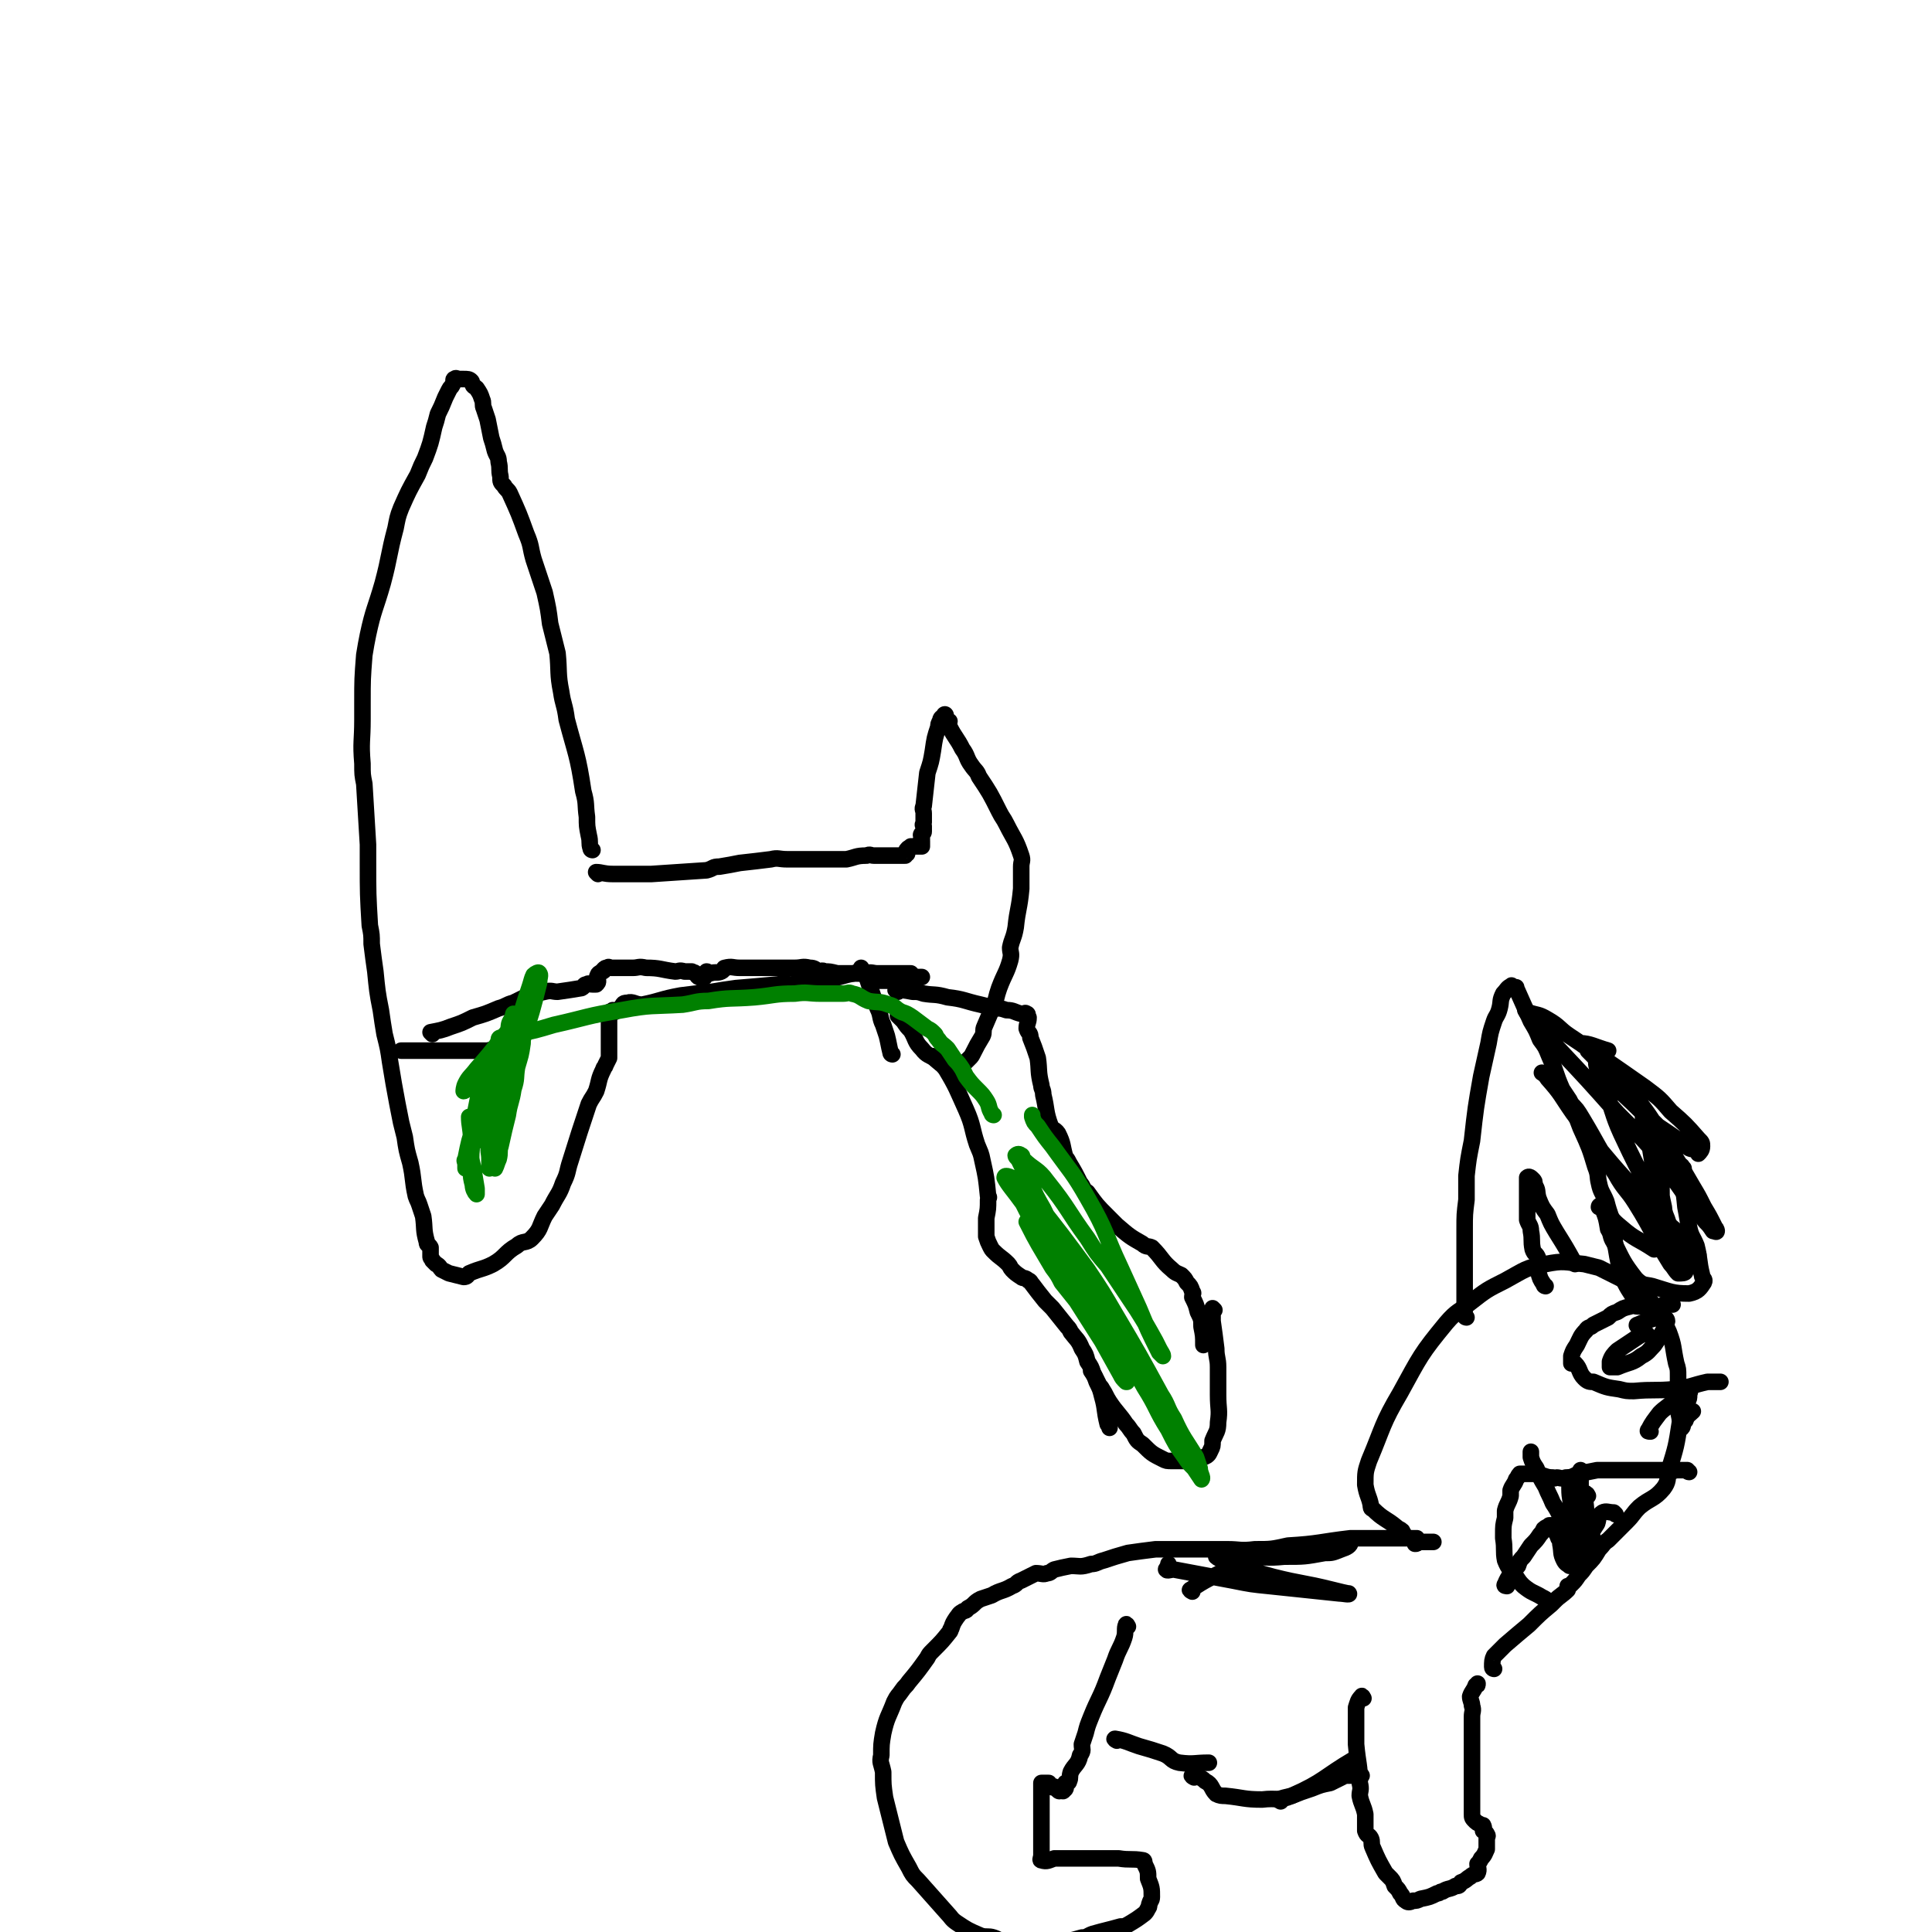 <svg viewBox='0 0 1050 1050' version='1.1' xmlns='http://www.w3.org/2000/svg' xmlns:xlink='http://www.w3.org/1999/xlink'><g fill='none' stroke='#000000' stroke-width='9' stroke-linecap='round' stroke-linejoin='round'><path d='M322,462c0,0 -1,0 -1,-1 -1,-3 0,-3 -1,-7 -1,-5 -1,-5 -1,-10 -1,-7 0,-7 -2,-14 -3,-20 -4,-20 -9,-39 -1,-8 -2,-8 -3,-15 -2,-10 -1,-11 -2,-21 -2,-8 -2,-8 -4,-16 -1,-8 -1,-8 -3,-17 -3,-9 -3,-9 -6,-18 -2,-7 -1,-7 -4,-14 -4,-11 -4,-11 -9,-22 -1,-2 -2,-2 -3,-4 -2,-2 -2,-2 -2,-5 -1,-4 0,-4 -1,-8 0,-3 -1,-3 -2,-6 -1,-4 -1,-4 -2,-7 -1,-5 -1,-5 -2,-10 -1,-3 -1,-3 -2,-6 -1,-2 0,-3 -1,-5 -1,-3 -1,-3 -3,-6 -1,-1 -2,-1 -2,-2 -1,-1 0,-1 -1,-2 -1,-1 -2,-1 -4,-1 -1,0 -1,0 -2,0 0,0 0,0 0,0 -2,0 -2,-1 -3,0 -1,0 0,1 -1,3 -1,2 -1,1 -2,3 -1,2 -1,2 -2,4 -2,5 -2,5 -4,9 -1,4 -1,4 -2,7 -2,9 -2,9 -5,17 -2,4 -2,4 -4,9 -5,9 -5,9 -9,18 -2,5 -2,6 -3,11 -4,15 -3,15 -7,30 -4,14 -5,14 -8,28 -1,5 -1,5 -2,11 -1,13 -1,13 -1,26 0,4 0,4 0,9 0,12 -1,12 0,24 0,6 0,6 1,11 1,17 1,17 2,33 0,5 0,5 0,9 0,18 0,18 1,35 1,5 1,5 1,10 1,8 1,8 2,15 1,10 1,11 3,21 1,7 1,7 2,13 2,8 2,8 3,15 1,6 1,6 2,12 2,11 2,11 4,21 1,4 1,4 2,8 1,7 1,7 3,14 2,9 1,9 3,18 1,3 1,2 2,5 1,3 1,3 2,6 1,7 0,7 2,14 0,2 1,1 2,3 0,3 0,3 0,5 0,1 1,1 1,2 1,1 1,1 2,2 2,1 2,2 3,3 2,1 2,1 4,2 4,1 4,1 8,2 2,0 2,-1 3,-2 7,-3 7,-2 13,-5 7,-4 6,-6 13,-10 3,-3 5,-1 8,-4 5,-5 4,-6 7,-12 2,-3 2,-3 4,-6 3,-6 4,-6 6,-12 3,-6 2,-6 4,-12 5,-16 5,-16 10,-31 2,-4 2,-3 4,-7 2,-6 1,-6 4,-12 0,-1 1,-1 1,-2 1,-2 1,-2 2,-4 0,-1 0,-1 0,-1 0,-1 0,-1 0,-2 0,-1 0,-1 0,-3 0,-5 0,-5 0,-10 0,-2 0,-2 0,-5 0,-1 0,-1 0,-2 0,-1 -1,-1 0,-2 0,0 1,0 2,-1 0,0 0,1 1,1 1,-1 1,-1 3,-2 2,-2 1,-3 4,-3 3,-1 4,1 8,1 10,-2 10,-3 21,-5 8,-1 8,-1 17,-2 6,-1 6,-1 13,-2 12,-1 12,-1 23,-2 4,-1 4,0 7,0 8,-1 8,-1 17,-2 4,-1 4,-2 9,-2 7,-2 7,-2 14,-2 4,-1 4,0 7,0 6,0 6,0 11,0 2,0 2,0 3,0 2,0 2,0 3,0 0,0 0,0 1,0 '/><path d='M325,475c0,0 -1,-1 -1,-1 3,0 4,1 9,1 5,0 5,0 10,0 6,0 6,0 11,0 15,-1 15,-1 30,-2 4,-1 3,-2 7,-2 6,-1 6,-1 11,-2 9,-1 9,-1 17,-2 4,-1 4,0 9,0 8,0 8,0 16,0 4,0 4,0 8,0 4,0 4,0 8,0 5,-1 5,-2 11,-2 2,-1 2,0 4,0 1,0 1,0 3,0 1,0 1,0 2,0 1,0 1,0 2,0 1,0 1,0 2,0 1,0 1,0 1,0 1,0 1,0 1,0 1,0 1,0 2,0 0,0 0,0 1,0 1,0 1,0 2,0 0,0 0,0 1,0 0,-1 0,-1 1,-1 0,-1 -1,-2 0,-2 0,-1 1,-1 2,-2 0,0 0,0 0,0 0,0 1,0 1,0 1,0 1,0 2,0 0,0 0,0 1,0 1,0 1,0 2,0 0,-1 0,-1 0,-3 -1,-1 0,-1 0,-1 0,-2 -1,-2 0,-3 0,0 1,0 1,-1 0,-1 0,-1 0,-3 -1,-1 0,-1 0,-2 0,-3 0,-3 0,-5 0,-2 -1,-2 0,-4 1,-9 1,-9 2,-18 2,-6 2,-6 3,-12 1,-7 1,-7 3,-13 0,-1 0,-2 1,-3 0,-2 1,-2 2,-3 0,-1 1,-1 1,0 0,0 -1,0 0,1 0,1 1,1 2,2 0,1 -1,1 0,3 3,6 4,6 7,12 3,4 2,5 5,9 2,3 3,3 4,6 6,9 6,9 11,19 2,4 2,3 4,7 4,8 5,8 8,17 1,3 0,3 0,6 0,6 0,6 0,12 -1,11 -2,11 -3,21 -1,6 -2,6 -3,11 0,3 1,3 0,7 -2,7 -3,7 -6,15 -1,3 -1,3 -2,7 -3,7 -3,7 -6,14 -1,2 0,3 -1,5 -3,5 -3,5 -5,9 -1,2 -1,2 -2,3 -1,1 -1,1 -2,2 -2,1 -2,1 -4,2 -2,1 -2,2 -5,2 -2,0 -2,-1 -3,-2 -2,-1 -2,-1 -4,-3 -4,-3 -5,-2 -8,-6 -4,-4 -3,-5 -6,-10 -2,-2 -2,-2 -4,-5 -1,-1 -1,-1 -2,-2 -1,-1 -1,-1 -1,-1 '/><path d='M485,573c0,0 -1,0 -1,-1 -1,-4 -1,-5 -2,-9 -1,-3 -1,-3 -2,-6 -2,-4 -1,-5 -3,-9 -2,-5 -2,-5 -4,-11 -1,-3 -1,-3 -2,-6 -2,-3 -2,-3 -3,-5 '/><path d='M235,562c0,0 -1,-1 -1,-1 5,-1 6,-1 11,-3 6,-2 6,-2 12,-5 7,-2 7,-2 14,-5 4,-1 4,-2 8,-3 8,-4 8,-4 17,-6 4,-1 4,0 7,0 7,-1 7,-1 13,-2 2,-1 1,-2 3,-2 1,-1 1,0 3,0 1,0 2,0 2,0 1,-1 1,-1 1,-2 0,-1 -1,-2 0,-3 0,-1 1,-1 2,-2 1,0 1,0 1,-1 1,-1 1,-1 2,-1 1,-1 1,0 2,0 6,0 6,0 12,0 3,0 3,-1 7,0 8,0 8,1 16,2 2,0 2,-1 5,0 2,0 2,0 4,0 1,1 1,0 2,1 1,1 1,2 2,2 1,1 1,0 1,0 1,-1 1,0 2,0 1,-1 0,-2 1,-3 1,0 1,1 2,1 3,-1 4,0 6,-1 2,-1 1,-2 2,-2 4,-1 4,0 8,0 2,0 2,0 4,0 5,0 5,0 10,0 5,0 5,0 10,0 3,0 3,0 6,0 4,0 4,-1 8,0 3,0 3,1 5,2 1,0 2,-1 3,0 3,0 3,0 7,1 2,0 2,0 4,0 2,0 2,0 5,0 1,0 1,-1 2,0 3,0 3,0 6,2 1,0 0,1 1,1 3,1 3,1 6,1 1,0 1,0 3,0 1,0 1,0 3,0 1,0 1,-1 2,-1 7,-1 7,-1 14,-1 '/><path d='M273,571c0,0 0,-1 -1,-1 -3,0 -3,0 -7,1 -4,0 -4,0 -7,0 -4,0 -4,0 -8,0 -6,0 -6,0 -13,0 -2,0 -2,0 -4,0 -5,0 -5,0 -9,0 -1,0 -1,0 -2,0 -2,0 -2,0 -4,0 '/><path d='M488,539c0,0 -2,-1 -1,-1 3,0 4,0 9,1 3,0 3,0 6,1 6,1 6,0 13,2 9,1 9,2 18,4 4,1 4,1 8,2 3,0 3,0 6,1 4,0 4,1 8,2 0,0 0,0 1,0 1,0 1,-1 2,0 1,0 0,1 1,2 0,3 -1,3 -1,6 1,3 2,2 2,5 2,5 2,5 4,11 1,7 0,7 2,15 0,2 1,2 1,5 2,8 1,9 4,17 0,2 2,1 4,4 3,6 2,6 4,13 1,1 1,1 2,3 3,5 3,5 6,11 2,2 1,3 4,5 5,7 5,7 11,13 3,3 3,3 5,5 7,6 7,6 14,10 2,2 3,1 5,2 6,6 5,7 11,12 2,2 3,2 5,3 2,2 2,2 3,4 2,2 2,2 3,5 1,1 0,1 0,3 2,4 2,4 3,8 2,4 2,4 2,8 1,5 1,5 1,10 '/><path d='M508,575c0,0 -1,-1 -1,-1 2,3 4,3 7,7 6,10 6,11 11,22 4,9 3,10 6,19 2,5 2,4 3,9 2,9 2,9 3,19 1,1 0,1 0,2 0,5 0,5 -1,10 0,2 0,2 0,4 0,3 0,3 0,6 1,3 1,3 2,5 1,2 1,2 2,3 4,4 4,3 8,7 1,1 1,2 2,3 2,2 2,2 5,4 1,1 2,0 4,2 1,0 1,1 2,2 3,4 3,4 7,9 2,2 2,2 4,4 4,5 4,5 8,10 1,1 1,1 2,3 3,4 4,4 6,9 2,3 2,3 3,7 2,3 2,3 3,6 1,2 1,2 2,5 2,4 2,4 3,8 2,7 1,7 3,15 1,1 1,1 1,2 '/><path d='M660,712c0,0 -1,-1 -1,-1 0,2 0,3 0,7 1,7 1,7 2,15 0,5 1,5 1,10 0,7 0,7 0,15 0,8 1,8 0,15 0,5 -1,5 -3,10 0,3 0,3 -1,5 -1,2 -1,3 -4,4 -4,2 -4,1 -9,2 -4,0 -4,0 -8,0 -3,0 -3,0 -5,-1 -6,-3 -6,-3 -11,-8 -3,-2 -3,-2 -5,-6 -2,-2 -2,-3 -4,-5 -4,-6 -5,-6 -9,-12 -2,-3 -2,-4 -4,-7 -1,-2 -2,-2 -2,-3 -2,-4 -2,-4 -4,-7 '/><path d='M613,884c0,0 -1,-2 -1,-1 -1,2 0,4 -1,7 -2,6 -3,6 -5,12 -2,5 -2,5 -4,10 -4,11 -5,11 -9,21 -2,5 -2,5 -3,9 -1,3 -1,3 -2,6 0,3 1,3 -1,6 -1,5 -3,5 -5,9 -1,3 0,3 -1,5 0,1 -1,1 -2,1 0,2 1,3 -1,4 0,1 -1,0 -2,0 0,0 0,1 -1,0 -1,-1 -1,-1 -2,-2 0,0 -1,1 -1,0 -1,0 -1,0 -2,-1 0,0 0,0 0,-1 -1,0 -1,0 -1,0 -1,0 -1,0 -2,0 0,0 -1,0 -1,0 0,3 0,3 0,5 0,3 0,3 0,5 0,1 0,1 0,2 0,2 0,2 0,5 0,3 0,3 0,7 0,1 0,1 0,3 0,2 0,2 0,5 0,1 0,1 0,3 0,2 0,2 0,4 0,2 -1,3 0,3 3,1 4,0 7,-1 3,0 3,0 5,0 11,0 11,0 22,0 4,0 4,0 8,0 6,1 7,0 13,1 1,0 1,1 1,2 2,4 2,4 2,8 2,5 2,5 2,10 0,2 -1,2 -1,3 -1,2 0,2 -1,3 -1,2 -1,2 -2,3 -4,3 -4,3 -9,6 -2,1 -2,1 -4,1 -7,2 -8,2 -15,4 -3,1 -3,2 -6,2 -7,2 -7,2 -13,2 -2,1 -2,0 -4,0 -4,0 -4,0 -8,0 -3,0 -3,0 -6,0 -6,0 -6,1 -11,0 -3,0 -3,-1 -6,-2 -3,-1 -4,0 -7,-1 -7,-3 -7,-3 -13,-7 -3,-2 -3,-3 -5,-5 -8,-9 -8,-9 -16,-18 -3,-3 -3,-3 -5,-7 -4,-7 -4,-7 -7,-14 -2,-8 -2,-8 -4,-16 -1,-4 -1,-4 -2,-8 -1,-7 -1,-7 -1,-14 -1,-5 -2,-5 -1,-9 0,-6 0,-6 1,-12 2,-9 3,-9 6,-17 2,-4 2,-3 4,-6 2,-3 2,-2 4,-5 5,-6 5,-6 10,-13 1,-2 1,-2 3,-4 5,-5 5,-5 9,-10 1,-1 0,-1 1,-2 1,-3 1,-3 3,-6 1,-1 1,-2 3,-3 1,-1 2,0 3,-2 4,-2 3,-3 7,-5 3,-1 3,-1 6,-2 5,-3 6,-2 11,-5 3,-1 2,-2 5,-3 4,-2 4,-2 8,-4 3,0 4,1 6,0 2,0 2,-1 4,-2 4,-1 4,-1 9,-2 5,0 5,1 11,-1 3,0 3,-1 7,-2 6,-2 6,-2 13,-4 7,-1 7,-1 15,-2 4,0 4,0 8,0 3,0 3,0 5,0 7,0 7,0 13,0 6,0 6,0 13,0 7,0 7,1 15,0 9,0 9,0 18,-2 17,-1 17,-2 34,-4 5,0 6,0 11,0 6,0 6,0 11,0 1,0 1,0 3,0 1,0 1,0 2,0 0,0 0,0 1,0 1,0 1,0 2,0 0,0 0,0 1,0 0,0 0,0 1,0 1,0 1,0 1,0 1,0 2,0 3,0 0,1 -1,2 -1,3 1,0 1,0 2,-1 1,0 1,0 2,0 0,0 0,0 0,0 2,0 2,0 3,0 0,0 0,0 0,0 1,0 1,0 2,0 1,0 1,0 1,0 '/><path d='M607,946c0,0 -2,-1 -1,-1 6,1 7,2 13,4 7,2 7,2 13,4 5,2 4,4 9,5 8,1 8,0 16,0 '/><path d='M649,966c0,0 -2,-1 -1,-1 2,1 4,0 7,3 4,2 3,4 6,7 2,1 3,1 5,1 10,1 10,2 20,2 8,-1 9,1 16,-2 18,-8 17,-10 34,-20 '/><path d='M696,979c0,0 -2,-1 -1,-1 2,-1 3,-1 7,-2 5,-2 5,-2 11,-4 5,-2 5,-2 10,-3 4,-2 4,-2 8,-4 2,0 2,0 4,0 2,0 2,0 4,0 0,0 0,0 1,0 '/><path d='M741,923c0,0 -1,-2 -1,-1 -2,2 -2,3 -3,6 0,4 0,5 0,9 0,6 0,6 0,11 1,11 2,11 2,21 1,4 0,4 0,7 1,5 2,5 3,10 0,2 0,3 0,5 0,2 0,3 0,4 1,3 2,2 3,4 1,2 0,3 1,5 3,7 3,7 7,14 1,1 1,1 2,2 2,2 2,2 3,5 2,2 2,2 3,4 2,2 1,3 3,4 1,1 2,1 4,0 2,0 2,0 4,-1 5,-1 5,-1 9,-3 2,0 1,-1 3,-1 3,-2 4,-1 7,-3 2,0 2,0 3,-2 3,-1 3,-2 5,-3 2,-2 3,-1 4,-2 1,-2 0,-3 0,-5 1,-1 1,-1 2,-3 2,-2 2,-3 3,-5 0,-1 0,-1 0,-2 0,-2 0,-2 0,-4 0,-1 1,-1 0,-2 0,-1 -1,-1 -2,-2 0,-1 1,-1 0,-3 0,0 0,0 -1,0 -1,-1 -2,-1 -3,-2 -2,-2 -2,-2 -2,-4 0,-8 0,-9 0,-17 0,-5 0,-5 0,-9 0,-9 0,-9 0,-17 0,-5 0,-5 0,-10 0,-3 1,-3 0,-6 0,-2 -1,-3 -1,-5 1,-3 2,-3 3,-6 1,0 1,0 1,-1 '/><path d='M812,907c0,0 -1,0 -1,-1 0,-3 0,-4 1,-6 3,-3 3,-3 6,-6 7,-6 7,-6 13,-11 6,-6 6,-6 12,-11 1,-1 1,-1 2,-2 3,-3 4,-3 7,-6 0,-1 0,-1 0,-2 1,0 1,0 2,-1 2,-2 2,-2 4,-5 2,-2 2,-2 4,-5 4,-4 4,-4 7,-9 3,-3 2,-3 5,-5 5,-5 5,-5 10,-10 4,-4 3,-4 7,-8 6,-5 8,-4 13,-10 3,-4 2,-5 3,-10 4,-13 4,-13 6,-26 0,-4 -1,-4 -1,-8 0,-9 0,-9 0,-17 0,-4 0,-4 -1,-7 -2,-9 -1,-9 -4,-17 -4,-9 -5,-9 -10,-17 -3,-4 -3,-3 -6,-6 -3,-2 -3,-2 -6,-4 -8,-4 -8,-4 -16,-8 -4,-1 -4,-1 -8,-2 -11,-1 -11,-2 -21,0 -11,2 -11,3 -22,9 -10,5 -10,5 -19,12 -6,5 -7,4 -13,11 -14,17 -14,18 -25,38 -10,17 -9,18 -17,37 -2,6 -2,6 -2,13 1,6 2,6 3,11 0,1 0,2 1,2 6,6 7,5 13,10 1,1 2,1 3,2 1,2 1,2 2,3 '/><path d='M797,716c0,0 -1,0 -1,-1 0,-3 0,-3 0,-6 0,-8 0,-8 0,-16 0,-6 0,-6 0,-13 0,-6 0,-6 0,-12 0,-8 0,-8 1,-16 0,-6 0,-6 0,-13 1,-9 1,-9 3,-19 2,-18 2,-18 5,-35 2,-9 2,-9 4,-18 1,-6 1,-6 3,-12 1,-3 2,-3 3,-7 1,-4 0,-4 2,-8 2,-2 2,-3 4,-4 1,-1 0,0 1,1 1,0 1,0 2,0 0,0 0,-1 0,0 4,9 4,9 8,18 3,5 3,5 5,10 3,4 3,4 5,9 4,9 3,9 7,18 2,3 2,3 4,6 3,7 3,7 6,15 5,11 5,11 8,21 2,5 1,5 2,9 1,5 2,5 4,10 2,8 3,8 4,15 1,4 0,5 1,9 1,6 1,6 2,11 1,5 1,5 3,9 3,6 4,6 7,12 '/><path d='M840,699c0,0 -1,0 -1,-1 -2,-3 -2,-3 -3,-7 -1,-3 0,-3 0,-7 -1,-3 -2,-2 -3,-5 -1,-5 0,-5 -1,-10 0,-3 -1,-3 -2,-6 0,-3 0,-3 0,-6 0,-1 0,-1 0,-3 0,-4 0,-4 0,-8 0,-1 0,-1 0,-2 0,-1 0,-1 0,-3 0,-1 0,-1 0,-1 1,-1 2,0 3,1 1,1 1,1 1,3 2,3 1,3 2,7 2,5 2,5 5,9 2,5 2,5 5,10 5,8 5,8 10,17 '/><path d='M903,679c-1,0 -1,0 -1,-1 0,-8 2,-8 2,-16 1,-6 0,-6 -1,-12 0,-7 0,-7 -1,-14 -1,-9 -1,-9 -3,-19 0,-3 0,-3 -2,-7 0,-2 0,-2 -1,-4 -2,-2 -3,-4 -4,-3 0,0 1,2 1,5 1,5 2,5 3,11 1,6 1,6 2,12 1,5 1,5 2,10 1,6 0,6 2,12 1,3 2,3 3,7 3,7 2,8 4,16 1,2 1,1 2,3 3,6 4,7 5,12 0,1 -2,1 -4,1 -2,-2 -2,-3 -4,-5 -10,-16 -9,-17 -19,-33 -5,-8 -6,-7 -11,-16 -10,-15 -9,-15 -18,-30 -3,-5 -3,-5 -7,-9 -5,-7 -5,-7 -11,-13 -2,-2 -4,-3 -4,-3 0,0 2,1 3,3 8,9 7,9 14,19 7,9 6,10 13,18 14,17 14,16 28,32 5,5 5,4 9,9 7,6 8,6 14,13 3,2 3,3 4,5 0,1 -1,2 -1,1 -3,-2 -4,-3 -7,-6 -5,-7 -4,-7 -9,-13 -4,-7 -4,-7 -8,-15 -9,-16 -9,-16 -17,-33 -5,-11 -4,-12 -9,-24 -2,-6 -3,-6 -4,-12 -1,-3 0,-3 0,-5 0,-1 0,-2 0,-1 2,1 2,1 4,3 9,11 10,10 18,21 8,10 7,10 14,20 8,14 8,13 16,27 3,5 3,5 6,11 3,5 3,5 6,11 1,1 1,2 1,2 0,1 -1,0 -2,0 -2,-3 -2,-3 -4,-5 -8,-10 -8,-10 -15,-20 -3,-4 -3,-5 -6,-10 -13,-15 -13,-15 -27,-29 -16,-18 -16,-18 -32,-35 -5,-5 -4,-6 -8,-11 -3,-2 -3,-2 -5,-5 -3,-2 -4,-3 -5,-5 0,0 1,0 1,1 6,2 6,1 11,4 7,4 6,5 12,9 21,14 21,14 41,28 8,6 8,6 14,13 8,7 8,7 15,15 2,2 2,2 2,4 0,2 -1,3 -2,4 0,0 0,-1 0,-1 -2,-2 -3,-1 -5,-2 -8,-6 -8,-6 -17,-12 -4,-4 -4,-4 -9,-8 -8,-8 -9,-8 -16,-16 -3,-3 -2,-4 -5,-7 -3,-5 -3,-5 -8,-10 0,-1 0,-1 -1,-2 -2,-1 -4,-3 -3,-2 5,0 8,2 15,4 '/><path d='M915,635c-1,0 -1,-2 -1,-1 0,10 1,11 2,22 1,5 1,6 2,11 1,5 2,5 4,10 2,8 1,8 3,16 0,2 2,2 1,4 -2,3 -3,5 -8,6 -9,0 -10,-1 -20,-4 -4,-1 -5,0 -9,-4 -7,-9 -7,-10 -12,-20 -2,-3 -1,-4 -3,-7 -1,-6 -1,-6 -3,-11 0,-1 -2,-1 -2,-1 0,-1 1,-1 2,-1 1,1 0,2 1,2 4,5 4,6 9,10 8,7 9,6 18,12 '/><path d='M648,865c0,0 -2,-1 -1,-1 9,-6 10,-6 20,-11 12,-6 12,-6 25,-10 9,-3 10,-1 20,-3 9,-1 9,-1 18,-2 2,0 4,0 4,0 0,2 -2,3 -5,4 -5,2 -5,2 -9,2 -11,2 -11,2 -22,2 -10,1 -10,0 -20,0 -3,0 -3,0 -6,0 -5,0 -5,0 -10,0 0,0 -1,0 -1,0 1,1 2,1 3,2 4,1 4,1 7,2 10,4 10,4 21,7 16,4 16,3 32,7 4,1 8,2 9,2 1,1 -3,0 -5,0 -19,-2 -19,-2 -38,-4 -10,-1 -10,-1 -20,-3 -16,-3 -16,-3 -32,-6 -2,0 -4,1 -4,0 -1,0 1,-1 1,-3 '/><path d='M897,778c-1,0 -2,0 -1,-1 2,-4 3,-5 6,-9 3,-3 4,-3 7,-6 3,-3 4,-3 7,-5 1,-1 2,-1 2,-1 1,0 0,1 0,2 0,2 0,2 -1,4 -1,4 -1,4 -2,8 0,1 1,1 0,2 0,1 -1,1 -1,2 -1,1 0,2 0,2 1,-1 0,-2 2,-4 1,-3 2,-3 4,-5 '/><path d='M909,709c-1,0 -1,-1 -1,-1 -3,0 -3,1 -6,2 -2,0 -2,0 -4,0 -2,0 -2,0 -3,0 -2,0 -2,0 -3,0 -1,0 -1,0 -2,0 -2,0 -2,-1 -4,0 -4,1 -4,1 -7,3 -3,1 -3,1 -5,3 -4,2 -4,2 -8,4 -2,2 -3,1 -4,3 -3,3 -3,4 -5,8 -2,3 -2,3 -3,6 0,2 0,2 0,4 0,0 1,-1 2,0 3,3 2,5 5,8 2,2 3,2 5,2 7,3 7,3 14,4 4,1 4,1 8,1 11,-1 11,0 22,-1 9,-1 9,-2 18,-4 3,0 3,0 7,0 '/><path d='M891,721c-1,0 -2,-1 -1,-1 5,-2 6,-3 12,-4 1,-1 1,-1 2,0 1,0 2,1 2,2 -2,6 -3,7 -7,13 -3,3 -3,4 -7,6 -5,4 -6,3 -13,6 -1,0 -2,0 -4,0 0,-1 0,-2 0,-3 1,-3 2,-4 4,-6 6,-4 6,-4 12,-8 2,-1 2,-1 4,-1 '/><path d='M918,800c-1,0 -1,-1 -1,-1 -3,0 -3,0 -6,0 -3,1 -3,0 -7,0 -3,0 -3,0 -7,0 -6,0 -6,0 -13,0 -3,0 -3,0 -6,0 -5,0 -5,0 -10,0 -5,1 -5,1 -10,2 -3,1 -3,2 -7,2 -3,1 -3,0 -5,0 -1,0 -1,1 -2,0 -4,0 -4,-1 -9,-2 -1,0 -1,0 -2,0 -2,0 -2,0 -4,0 -1,0 -2,0 -3,0 -1,1 -1,2 -2,3 -1,3 -2,3 -3,6 0,2 0,2 0,3 -1,4 -2,4 -3,8 0,2 0,2 0,4 -1,4 -1,4 -1,9 0,1 0,1 0,2 1,6 0,7 1,12 2,5 3,5 6,9 2,3 2,3 4,5 5,4 5,3 10,6 2,1 2,1 3,2 '/><path d='M878,823c0,0 -1,-1 -1,-1 -3,0 -4,-1 -6,0 -3,2 -2,3 -3,6 -2,3 -2,3 -3,5 0,2 1,2 0,4 0,2 -1,1 -2,3 0,2 1,2 0,3 0,1 0,2 -1,1 0,0 0,-1 0,-2 0,-3 0,-3 0,-6 0,-3 1,-3 0,-7 -1,-7 -1,-7 -2,-13 0,-3 -1,-3 -1,-6 0,-5 0,-5 0,-11 '/><path d='M863,813c0,0 -1,-2 -1,-1 -1,4 0,5 0,10 0,3 0,3 0,7 0,1 0,1 0,3 -1,4 -1,4 -2,7 0,4 0,4 -1,8 0,1 0,1 0,3 0,0 0,1 0,1 0,0 0,-1 0,-1 0,-2 -1,-2 -1,-5 -1,-1 -1,-1 -1,-2 -1,-8 -2,-8 -3,-15 0,-4 0,-4 0,-7 0,-6 -1,-6 -1,-12 0,-3 0,-3 0,-6 '/><path d='M819,862c0,0 -2,0 -1,-1 2,-5 3,-5 7,-10 1,-3 1,-3 3,-5 2,-3 2,-3 4,-6 3,-3 3,-3 5,-6 1,-1 1,-1 2,-3 1,-1 2,-1 3,-2 1,0 1,0 2,0 0,0 0,0 1,0 0,0 0,0 0,0 1,1 0,2 0,3 1,2 1,1 2,4 1,1 1,2 1,3 1,5 0,5 2,9 1,2 2,2 3,3 '/><path d='M855,839c0,0 -1,0 -1,-1 -2,-3 -2,-4 -3,-7 -1,-4 -1,-4 -3,-7 -2,-4 -2,-4 -4,-7 -2,-5 -2,-4 -4,-9 -3,-5 -3,-5 -5,-10 -2,-3 -2,-3 -3,-6 0,-2 0,-2 0,-3 '/></g>
<g fill='none' stroke='#008000' stroke-width='9' stroke-linecap='round' stroke-linejoin='round'><path d='M256,608c0,0 -1,-1 -1,-1 0,5 1,6 1,12 0,3 0,3 0,6 0,5 0,5 1,9 1,6 1,6 2,12 0,1 0,3 0,3 -1,-1 -2,-3 -2,-5 -1,-4 -1,-4 -1,-7 0,-10 0,-10 1,-20 1,-6 1,-6 1,-11 1,-5 1,-5 2,-10 1,-5 1,-5 2,-11 0,-2 0,-3 1,-4 0,-1 1,-1 2,0 1,2 1,3 1,6 0,5 0,5 0,10 0,9 0,9 0,18 0,5 0,5 0,10 0,4 0,4 0,8 0,1 0,2 0,2 0,-1 0,-3 0,-5 0,-4 -1,-4 0,-9 0,-10 0,-10 1,-21 1,-8 2,-8 3,-16 3,-12 3,-12 6,-23 1,-4 0,-4 2,-7 1,-2 2,-3 3,-3 2,-1 3,0 3,2 1,7 0,7 0,14 -1,7 -1,6 -3,13 -1,6 0,6 -2,12 -1,7 -2,7 -3,14 -2,8 -2,8 -4,17 -1,3 0,3 -1,7 -1,2 -1,3 -2,5 0,0 0,-1 0,-1 0,-2 0,-2 0,-4 0,-3 -1,-3 0,-6 0,-7 0,-7 1,-13 4,-19 3,-19 7,-38 1,-7 2,-6 4,-13 3,-12 3,-12 7,-24 1,-3 1,-4 2,-6 1,-1 3,-2 3,-1 1,1 0,2 0,5 -4,16 -4,16 -9,31 -2,8 -3,8 -6,15 -6,14 -6,14 -12,27 -2,4 -2,4 -5,8 -3,6 -4,6 -7,13 -1,2 -1,2 -1,5 0,1 0,1 0,2 0,0 0,-1 0,-2 0,-2 -1,-2 0,-3 2,-10 2,-10 5,-19 3,-9 3,-9 6,-18 5,-13 4,-14 9,-27 1,-3 3,-3 4,-6 1,-4 1,-4 2,-8 0,0 0,-1 0,-1 -1,4 -1,5 -3,10 -1,4 -2,4 -4,7 -4,8 -3,8 -8,16 -1,1 -1,1 -2,1 -4,3 -4,2 -8,5 -1,1 -1,3 -2,3 0,0 0,-2 1,-4 2,-4 3,-4 6,-8 7,-8 7,-8 14,-17 4,-4 3,-5 7,-9 2,-2 2,-2 5,-2 1,-1 1,0 2,0 0,-1 -1,-3 0,-3 0,-1 0,0 1,1 '/><path d='M559,665c0,0 -1,-1 -1,-1 6,12 7,13 14,25 3,4 3,4 5,8 4,5 4,5 8,10 7,11 7,11 14,22 5,9 5,9 10,18 1,2 1,2 3,4 0,0 1,0 0,0 -1,-4 -1,-4 -3,-7 -4,-8 -4,-8 -8,-15 -5,-7 -5,-7 -10,-14 -15,-25 -14,-25 -29,-50 -3,-5 -3,-5 -6,-11 -5,-7 -8,-10 -10,-14 0,-2 4,0 7,2 5,4 5,5 9,10 15,19 15,19 29,38 8,12 8,12 15,24 13,22 13,22 25,44 4,6 3,7 7,13 5,11 6,11 12,21 1,3 1,3 2,6 0,3 2,5 1,6 0,0 -2,-3 -4,-6 -3,-3 -3,-3 -5,-6 -5,-7 -5,-7 -9,-15 -7,-11 -6,-12 -13,-23 -11,-20 -12,-20 -24,-40 -7,-12 -8,-12 -15,-24 -9,-16 -8,-17 -16,-33 -4,-7 -4,-7 -7,-14 -3,-6 -3,-6 -6,-12 0,-1 -2,-2 -2,-3 1,-1 2,-1 3,0 1,0 0,1 1,2 6,6 8,5 13,12 12,15 11,16 22,31 5,8 5,8 11,15 8,12 8,12 16,24 5,8 5,8 10,17 1,2 1,2 2,4 1,2 2,3 2,4 0,0 -1,-1 -2,-2 -6,-12 -6,-12 -11,-24 -5,-11 -5,-11 -10,-22 -9,-19 -7,-19 -18,-38 -8,-14 -9,-14 -19,-28 -4,-5 -4,-5 -8,-11 -2,-2 -2,-2 -3,-5 0,-1 0,-1 0,-1 '/><path d='M540,606c0,0 -1,0 -1,-1 -2,-3 -1,-4 -3,-7 -2,-3 -2,-3 -5,-6 -3,-3 -3,-3 -6,-7 -1,-2 -1,-2 -2,-4 -2,-3 -2,-3 -4,-5 -2,-3 -2,-3 -4,-6 -3,-3 -3,-2 -5,-5 -2,-2 -1,-2 -2,-3 -2,-2 -2,-2 -4,-3 -4,-3 -4,-3 -8,-6 -3,-2 -3,-2 -6,-3 -4,-2 -3,-3 -7,-4 -5,-2 -6,-1 -11,-2 -5,-2 -4,-3 -9,-4 -2,-1 -2,0 -5,0 -2,0 -2,0 -4,0 -1,0 -1,0 -2,0 -3,0 -3,0 -6,0 -7,0 -7,-1 -14,0 -11,0 -11,1 -22,2 -13,1 -13,0 -25,2 -7,0 -7,1 -14,2 -17,1 -17,0 -33,3 -19,3 -19,4 -37,8 -10,3 -10,3 -20,5 -5,1 -5,0 -9,2 -1,0 -1,1 -1,2 '/></g>
</svg>